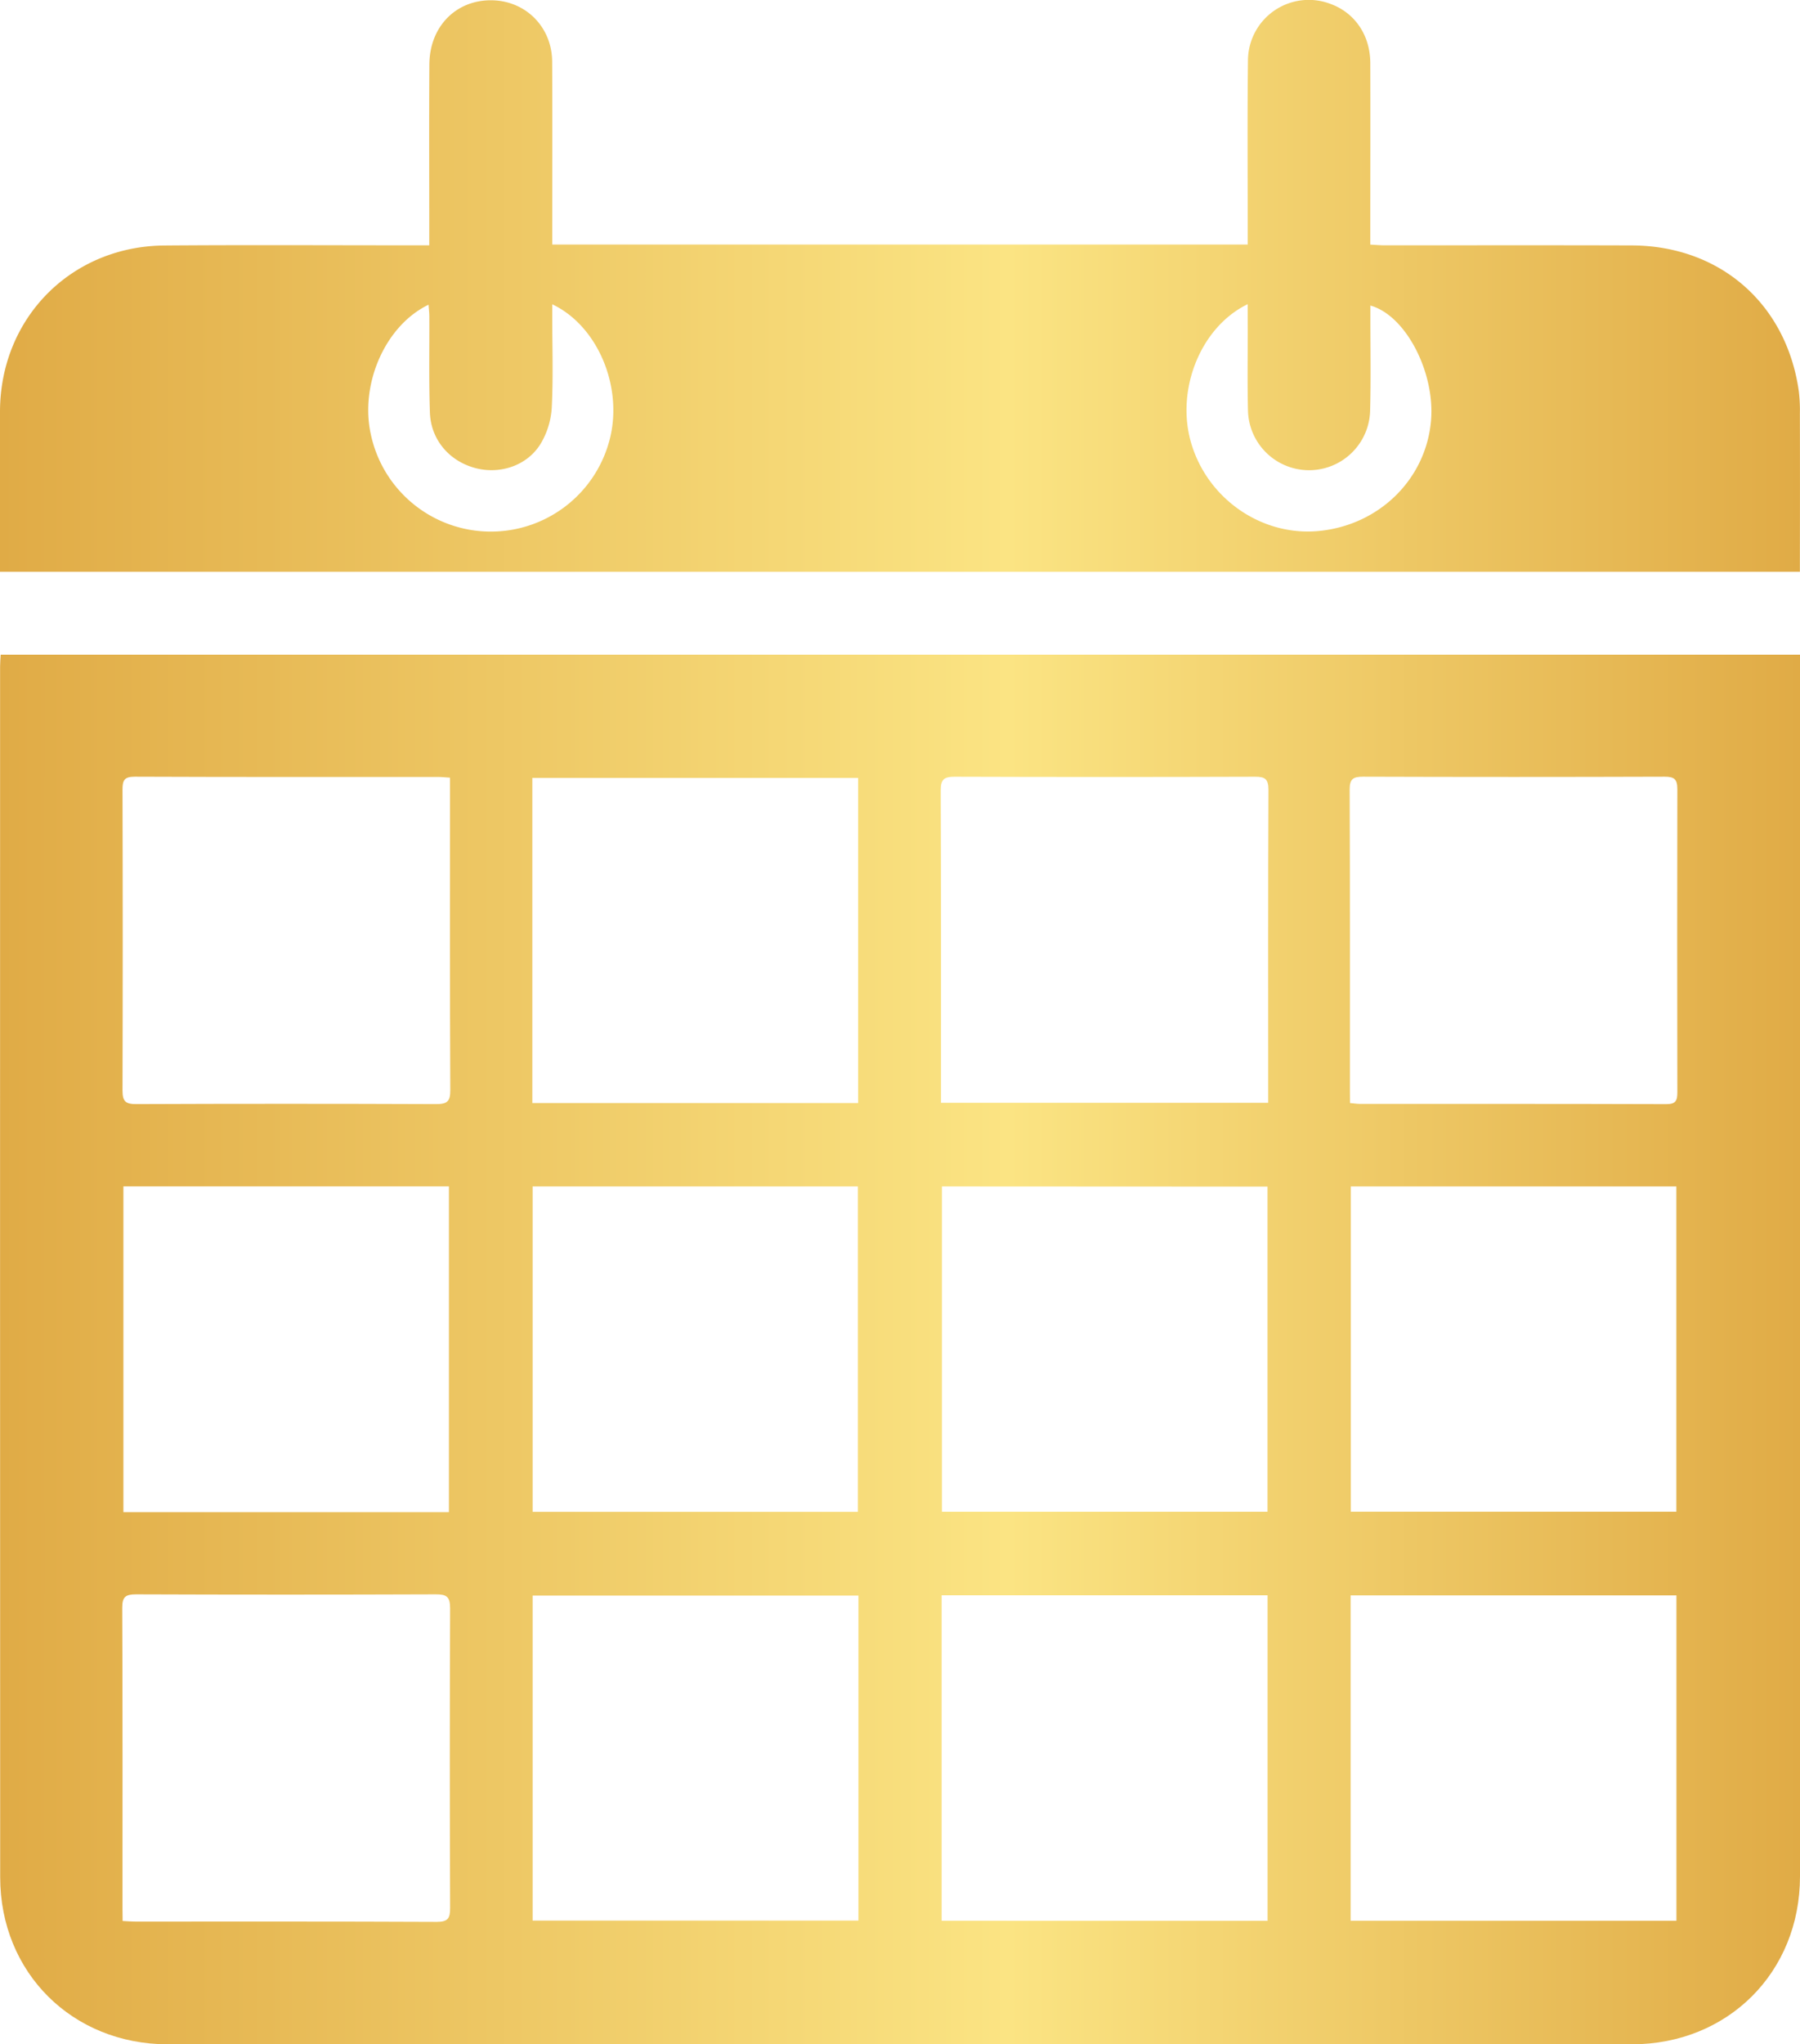<?xml version="1.0" encoding="UTF-8"?> <svg xmlns="http://www.w3.org/2000/svg" xmlns:xlink="http://www.w3.org/1999/xlink" viewBox="0 0 1000 1135.39"> <defs> <style>.cls-1{fill:url(#Безымянный_градиент_4);}.cls-2{fill:url(#Безымянный_градиент_4-2);}</style> <linearGradient id="Безымянный_градиент_4" x1="0.03" y1="749.5" x2="1000" y2="749.5" gradientUnits="userSpaceOnUse"> <stop offset="0" stop-color="#e0ab46"></stop> <stop offset="0.56" stop-color="#fbe483"></stop> <stop offset="1" stop-color="#e0ab46"></stop> </linearGradient> <linearGradient id="Безымянный_градиент_4-2" x1="0" y1="158.77" y2="158.77" xlink:href="#Безымянный_градиент_4"></linearGradient> </defs> <g id="Слой_2" data-name="Слой 2"> <g id="Слой_1-2" data-name="Слой 1"> <path class="cls-1" d="M.38,363.61H1000v6.53q0,336,0,671.93c0,53.38-40.1,93.31-93.49,93.31q-406.61,0-813.2,0c-53.12,0-93.2-39.79-93.21-92.85Q0,706.25.05,370C.05,367.94.25,365.92.38,363.61Zm67.74,703.27c2.94.15,5,.33,7,.34,55.84,0,111.69-.1,167.53.16,6.32,0,7.43-2.08,7.41-7.84q-.32-83.14,0-166.3c0-6.67-2.11-7.8-8.13-7.77q-83.15.31-166.28,0c-5.89,0-7.76,1.35-7.74,7.51.24,55.65.14,111.29.14,166.94ZM250,431.91c-2.67-.17-4.5-.39-6.34-.39-56.3,0-112.59.08-168.89-.15-5.9,0-6.72,2.19-6.71,7.31q.24,83.52,0,167c0,6.13,1.8,7.55,7.72,7.53q83.19-.33,166.38,0c6.23,0,8.07-1.42,8-7.89-.27-55.26-.15-110.52-.15-165.78ZM249.4,839.8V658.88H68.56V839.8Zm454.81,227V886H523.14v180.75ZM931.35,886.06h-181v180.7h181Zm-454.45.09h-181v180.51h181ZM295.74,612.6h181V432.06h-181Zm.16,46.31V839.65H476.59V658.91Zm227.4,0V839.59H704.17V659Zm227.16,0V839.57H931.31V658.91ZM522.78,612.49H704.54v-6.21c0-55.89-.1-111.77.14-167.65,0-5.93-1.81-7.26-7.39-7.24q-83.5.28-167,0c-6,0-7.67,1.59-7.65,7.64.23,55.67.14,111.35.14,167ZM750,612.6c2.39.22,4,.5,5.62.5,56.7,0,113.41-.05,170.11.13,5.27,0,6.14-2,6.13-6.6q-.17-84.14,0-168.26c0-5.57-1.61-7-7.06-7q-83.8.28-167.61,0c-5.63,0-7.4,1.38-7.38,7.26.23,55.88.14,111.76.14,167.64Z"></path> <path class="cls-2" d="M0,317.54v-6c0-27.73-.09-55.47,0-83.2.23-51.8,39.56-91.61,91.42-92,46.08-.36,92.16-.09,138.23-.1h8.83v-8.08c0-30.86-.15-61.73.06-92.59C238.75,14.85,253.14.15,272.69.15c19.1,0,34,14.7,34.07,34.2.17,31.49.05,63,.05,94.46v7H693.18v-7.73c0-31.49-.25-63,.13-94.46A33.78,33.78,0,0,1,739,2.11C752.63,7,761.22,19.46,761.28,35.05c.1,30.86,0,61.73,0,92.59v8.22c3,.15,5.62.39,8.23.39,45.66,0,91.32-.1,137,.05,49,.16,85.88,32.33,92.81,80.8a87.85,87.85,0,0,1,.62,12.47q.09,40.67,0,81.33v6.64Zm693.15-148.6c-26.06,12.6-39.87,47.16-31.57,76.49,8.87,31.35,39.2,52.5,71,49.48,33.56-3.18,59.6-28.71,62.42-61.21,2.34-26.94-14.06-58.61-33.67-64v6.85c0,17.3.31,34.6-.16,51.89a33.94,33.94,0,0,1-67.84-.14c-.39-15.2-.12-30.43-.14-45.64ZM306.81,169v6.86c0,16.88.57,33.79-.28,50.62a44.27,44.27,0,0,1-6.1,19.86c-7.48,12.34-22.8,17.35-36.67,13.53-14.32-3.95-24.42-15.76-24.93-30.85-.6-17.69-.22-35.41-.31-53.12,0-2.12-.27-4.23-.43-6.67-24.29,11.67-38.45,44.58-31.93,72.65a68.17,68.17,0,0,0,133,.37C345.65,213.49,331.59,180.72,306.81,169Z"></path> </g> </g> </svg> 
